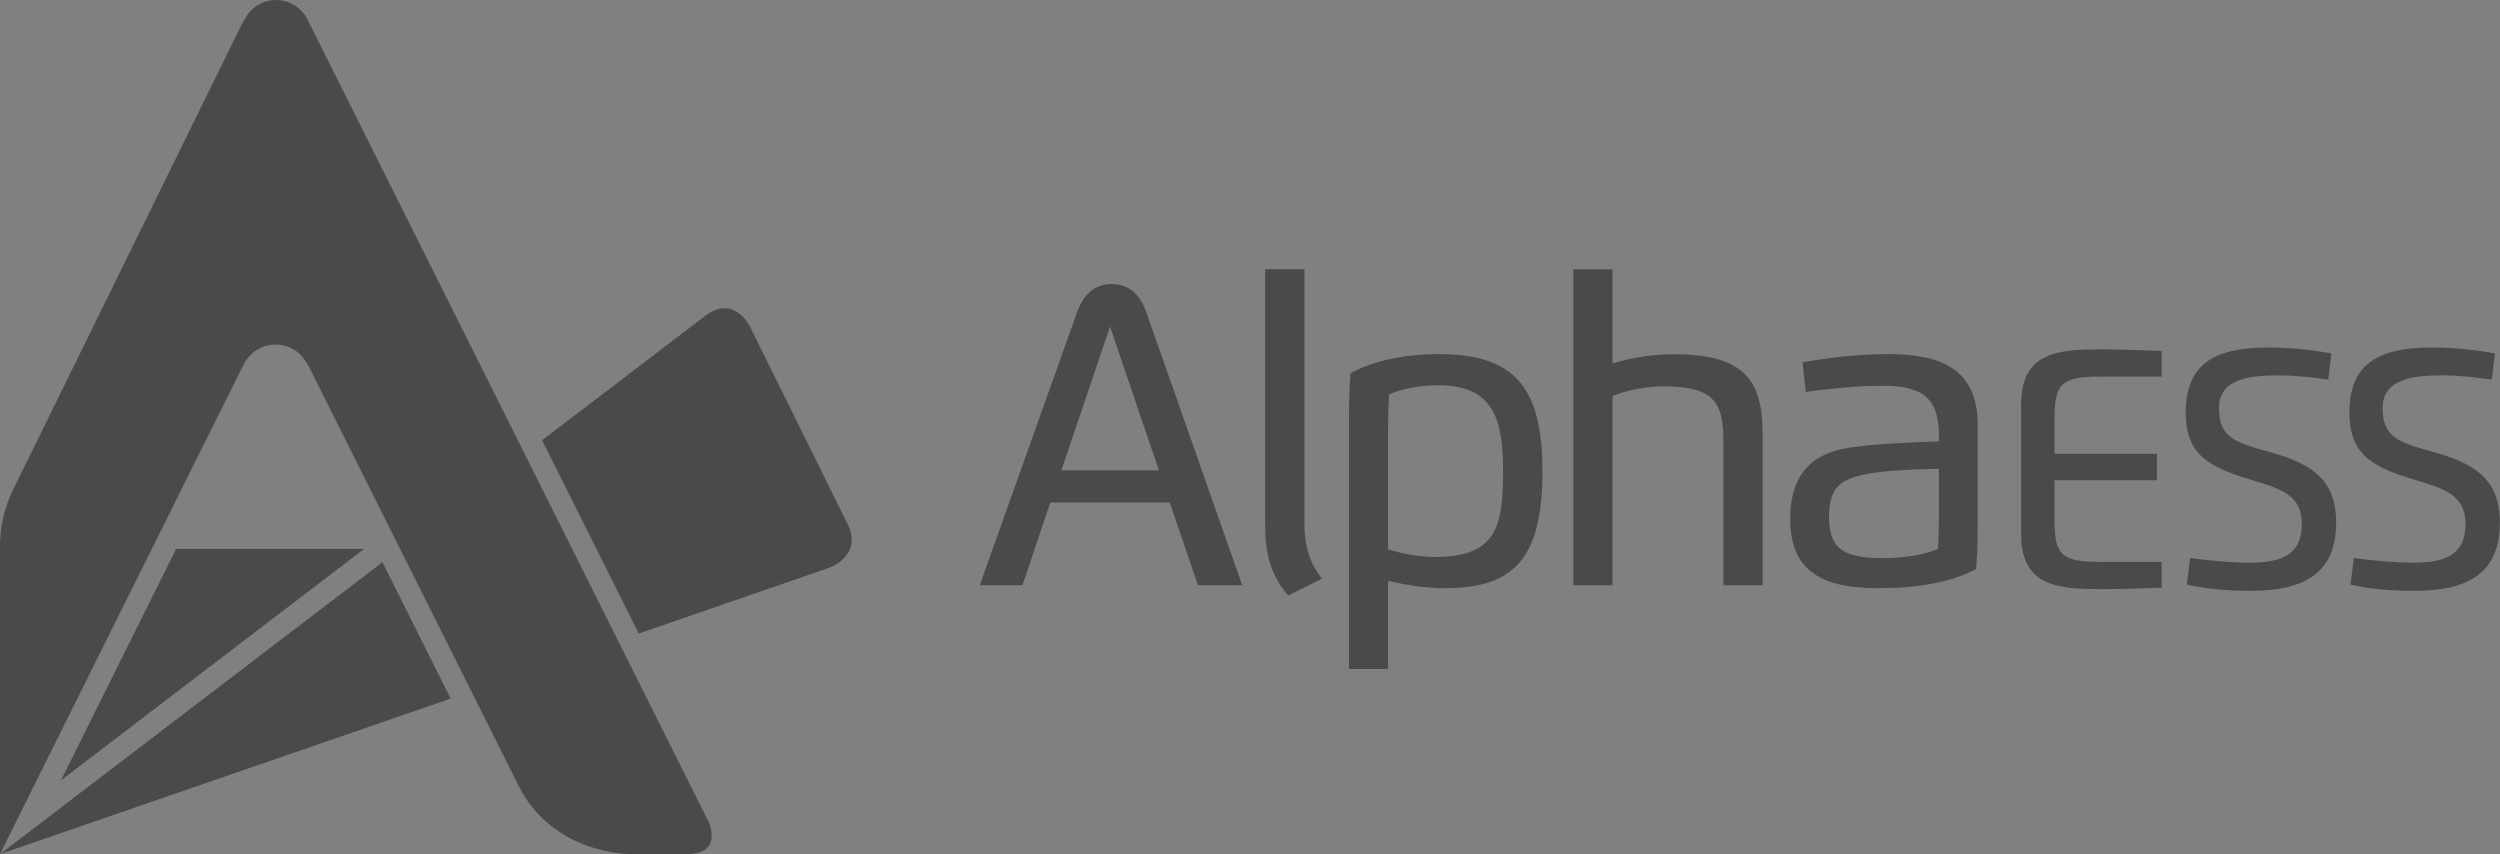 <?xml version="1.0" encoding="UTF-8"?><svg id="Layer_2" xmlns="http://www.w3.org/2000/svg" viewBox="0 0 158.71 54.22"><rect x="0" y="0" width="158.71" height="54.22" fill="#808080" stroke="none"/><defs><style>.cls-1{fill:#4c4a49;}.cls-1,.cls-2,.cls-3,.cls-4,.cls-5{stroke-width:0px;}.cls-2{fill:#666;}.cls-3{fill:none;}.cls-4{fill:#1a1a1a;}.cls-5{fill:#fff;}</style></defs><g id="_图层_1"><path class="cls-1" d="M64.91,37.15l1.77-5.25h7.58l1.79,5.25h2.81l-6.08-17.31c-.43-1.23-1.19-1.81-2.2-1.81s-1.77.58-2.21,1.81l-6.17,17.31h2.72ZM67.38,29.86l3.09-9.13,3.1,9.13h-6.19ZM80.32,33.41c0,2.01.51,3.31,1.46,4.39l2.14-1.06c-.76-.99-1.11-2.02-1.11-3.47v-16.18h-2.49v16.31h0ZM88.12,36.87c1.15.28,2.4.47,3.62.47,4.36,0,6.18-1.87,6.18-7.43s-1.96-7.43-6.63-7.43c-1.85,0-3.95.34-5.55,1.21-.06.84-.1,1.67-.1,2.56v16.22h2.48v-5.61h0ZM88.12,34.87v-7.71c0-.67.02-1.48.07-2.12.82-.39,2.06-.58,3.1-.58,3.53,0,4.13,2.14,4.13,5.46,0,3.53-.41,5.44-4.35,5.44-.94,0-2.13-.22-2.94-.49h0ZM111.9,37.15v-9.39c0-3.04-.59-5.29-5.61-5.27-1.45,0-2.74.23-3.92.58v-5.97h-2.49v20.06h2.49v-12.02c.97-.39,2.17-.61,3.21-.61,3.36,0,3.83,1.08,3.83,3.62v9.01h2.49ZM114.63,24.88c1.52-.2,3.22-.39,4.93-.39,2.7,0,3.53.99,3.53,3.18v.35c-2.01.07-4,.15-5.69.4-2.67.41-3.75,2-3.75,4.51,0,3.06,1.66,4.41,5.56,4.41,2.49,0,4.57-.34,6.24-1.21.07-.84.1-1.67.1-2.56v-6.62c0-3.64-2.52-4.47-5.65-4.47-2.08,0-3.86.25-5.47.51l.21,1.88h0ZM116.11,32.89c0-1.85.63-2.42,2.21-2.76,1.36-.29,3.29-.33,4.77-.37v2.97c0,.67-.02,1.48-.06,2.12-1.09.45-2.39.58-3.5.58-2.32,0-3.41-.49-3.41-2.53h0Z"/><path class="cls-1" d="M137.23,22.28c-1.18-.05-2.84-.1-3.85-.1-2.63,0-5.07.14-5.07,3.46v8.31c0,3.31,2.44,3.45,5.07,3.45,1.11,0,2.69-.04,3.85-.09v-1.64h-3.91c-2.47,0-2.89-.45-2.89-2.63v-2.55h6.5v-1.68h-6.5v-2.26c0-2.17.42-2.64,2.89-2.64h3.91v-1.63h0ZM144.7,23.83c1.06,0,2.18.14,3.11.27l.19-1.66c-1.08-.21-2.56-.38-4-.38-3.37,0-5.24,1.01-5.24,4.13,0,2.77,1.58,3.5,4.28,4.31,1.76.53,3.09.95,3.09,2.74,0,2.05-1.37,2.48-3.33,2.48-1.13,0-2.59-.13-3.76-.3l-.21,1.7c1.2.25,2.41.39,4.03.39,3.49,0,5.45-1.16,5.45-4.35,0-2.72-1.58-3.73-4.17-4.45-2.24-.63-3.27-.91-3.27-2.81s2.04-2.07,3.81-2.07h0ZM155.08,23.83c1.06,0,2.18.14,3.11.27l.2-1.66c-1.08-.21-2.56-.38-4-.38-3.37,0-5.24,1.01-5.24,4.13,0,2.77,1.58,3.5,4.28,4.31,1.76.53,3.09.95,3.09,2.74,0,2.05-1.37,2.48-3.33,2.48-1.13,0-2.59-.13-3.76-.3l-.21,1.7c1.2.25,2.41.39,4.03.39,3.5,0,5.45-1.16,5.45-4.35,0-2.72-1.58-3.73-4.17-4.45-2.24-.63-3.27-.91-3.27-2.81s2.04-2.07,3.81-2.07h0Z"/><path class="cls-1" d="M44.93,52.06L19.66,1.51c-.11-.22-.22-.42-.33-.59-.41-.55-1.06-.92-1.8-.92s-1.34.33-1.75.84c-.26.37-.42.68-.42.68L.8,31.15C.29,32.22,0,33.42,0,34.68v19.54l15.34-30.83c.09-.17.17-.33.26-.48.4-.63,1.09-1.04,1.89-1.04s1.49.41,1.89,1.03h0c.18.28.28.48.28.48l13.27,26.51c2.17,4.33,7.01,4.33,7.01,4.33h3.66c2.42,0,1.34-2.16,1.34-2.16h0Z"/><path class="cls-1" d="M53.8,33.25l-6.2-12.54s-1.01-2.05-2.83-.66l-6.5,4.96-3.86,2.94,6.14,12.27,12.1-4.18s2.16-.75,1.15-2.8Z"/><polygon class="cls-2" points="1.62 52.98 1.62 52.98 1.82 52.84 1.82 52.84 1.82 52.84 1.62 52.98"/><polygon class="cls-5" points="0 54.22 1.15 53.35 0 54.22 0 54.22"/><path class="cls-3" d="M15.34,23.39c.09-.17.17-.33.26-.48.4-.63,1.09-1.04,1.89-1.04s1.49.41,1.89,1.03h0c.18.28.28.48.28.48l13.27,26.51c2.17,4.33,7.01,4.33,7.01,4.33h3.66c2.42,0,1.34-2.16,1.34-2.16L19.66,1.51c-.11-.22-.22-.42-.33-.59C18.92.36,18.27,0,17.52,0s-1.34.33-1.75.84c-.26.37-.42.68-.42.68L.8,31.15c-.51,1.07-.8,2.27-.8,3.53v19.54h0s15.34-30.83,15.34-30.83Z"/><polygon class="cls-1" points="24.28 35.69 2.48 52.33 0 54.22 0 54.22 0 54.22 1.86 53.58 28.61 44.35 24.28 35.69"/><polygon class="cls-4" points="0 54.22 0 54.22 0 54.22 0 54.22"/><polygon class="cls-1" points="11.18 34.85 3.87 49.54 23.11 34.85 11.18 34.85"/><polygon class="cls-4" points="23.86 34.85 23.87 34.87 23.9 34.85 23.86 34.85"/></g></svg>
